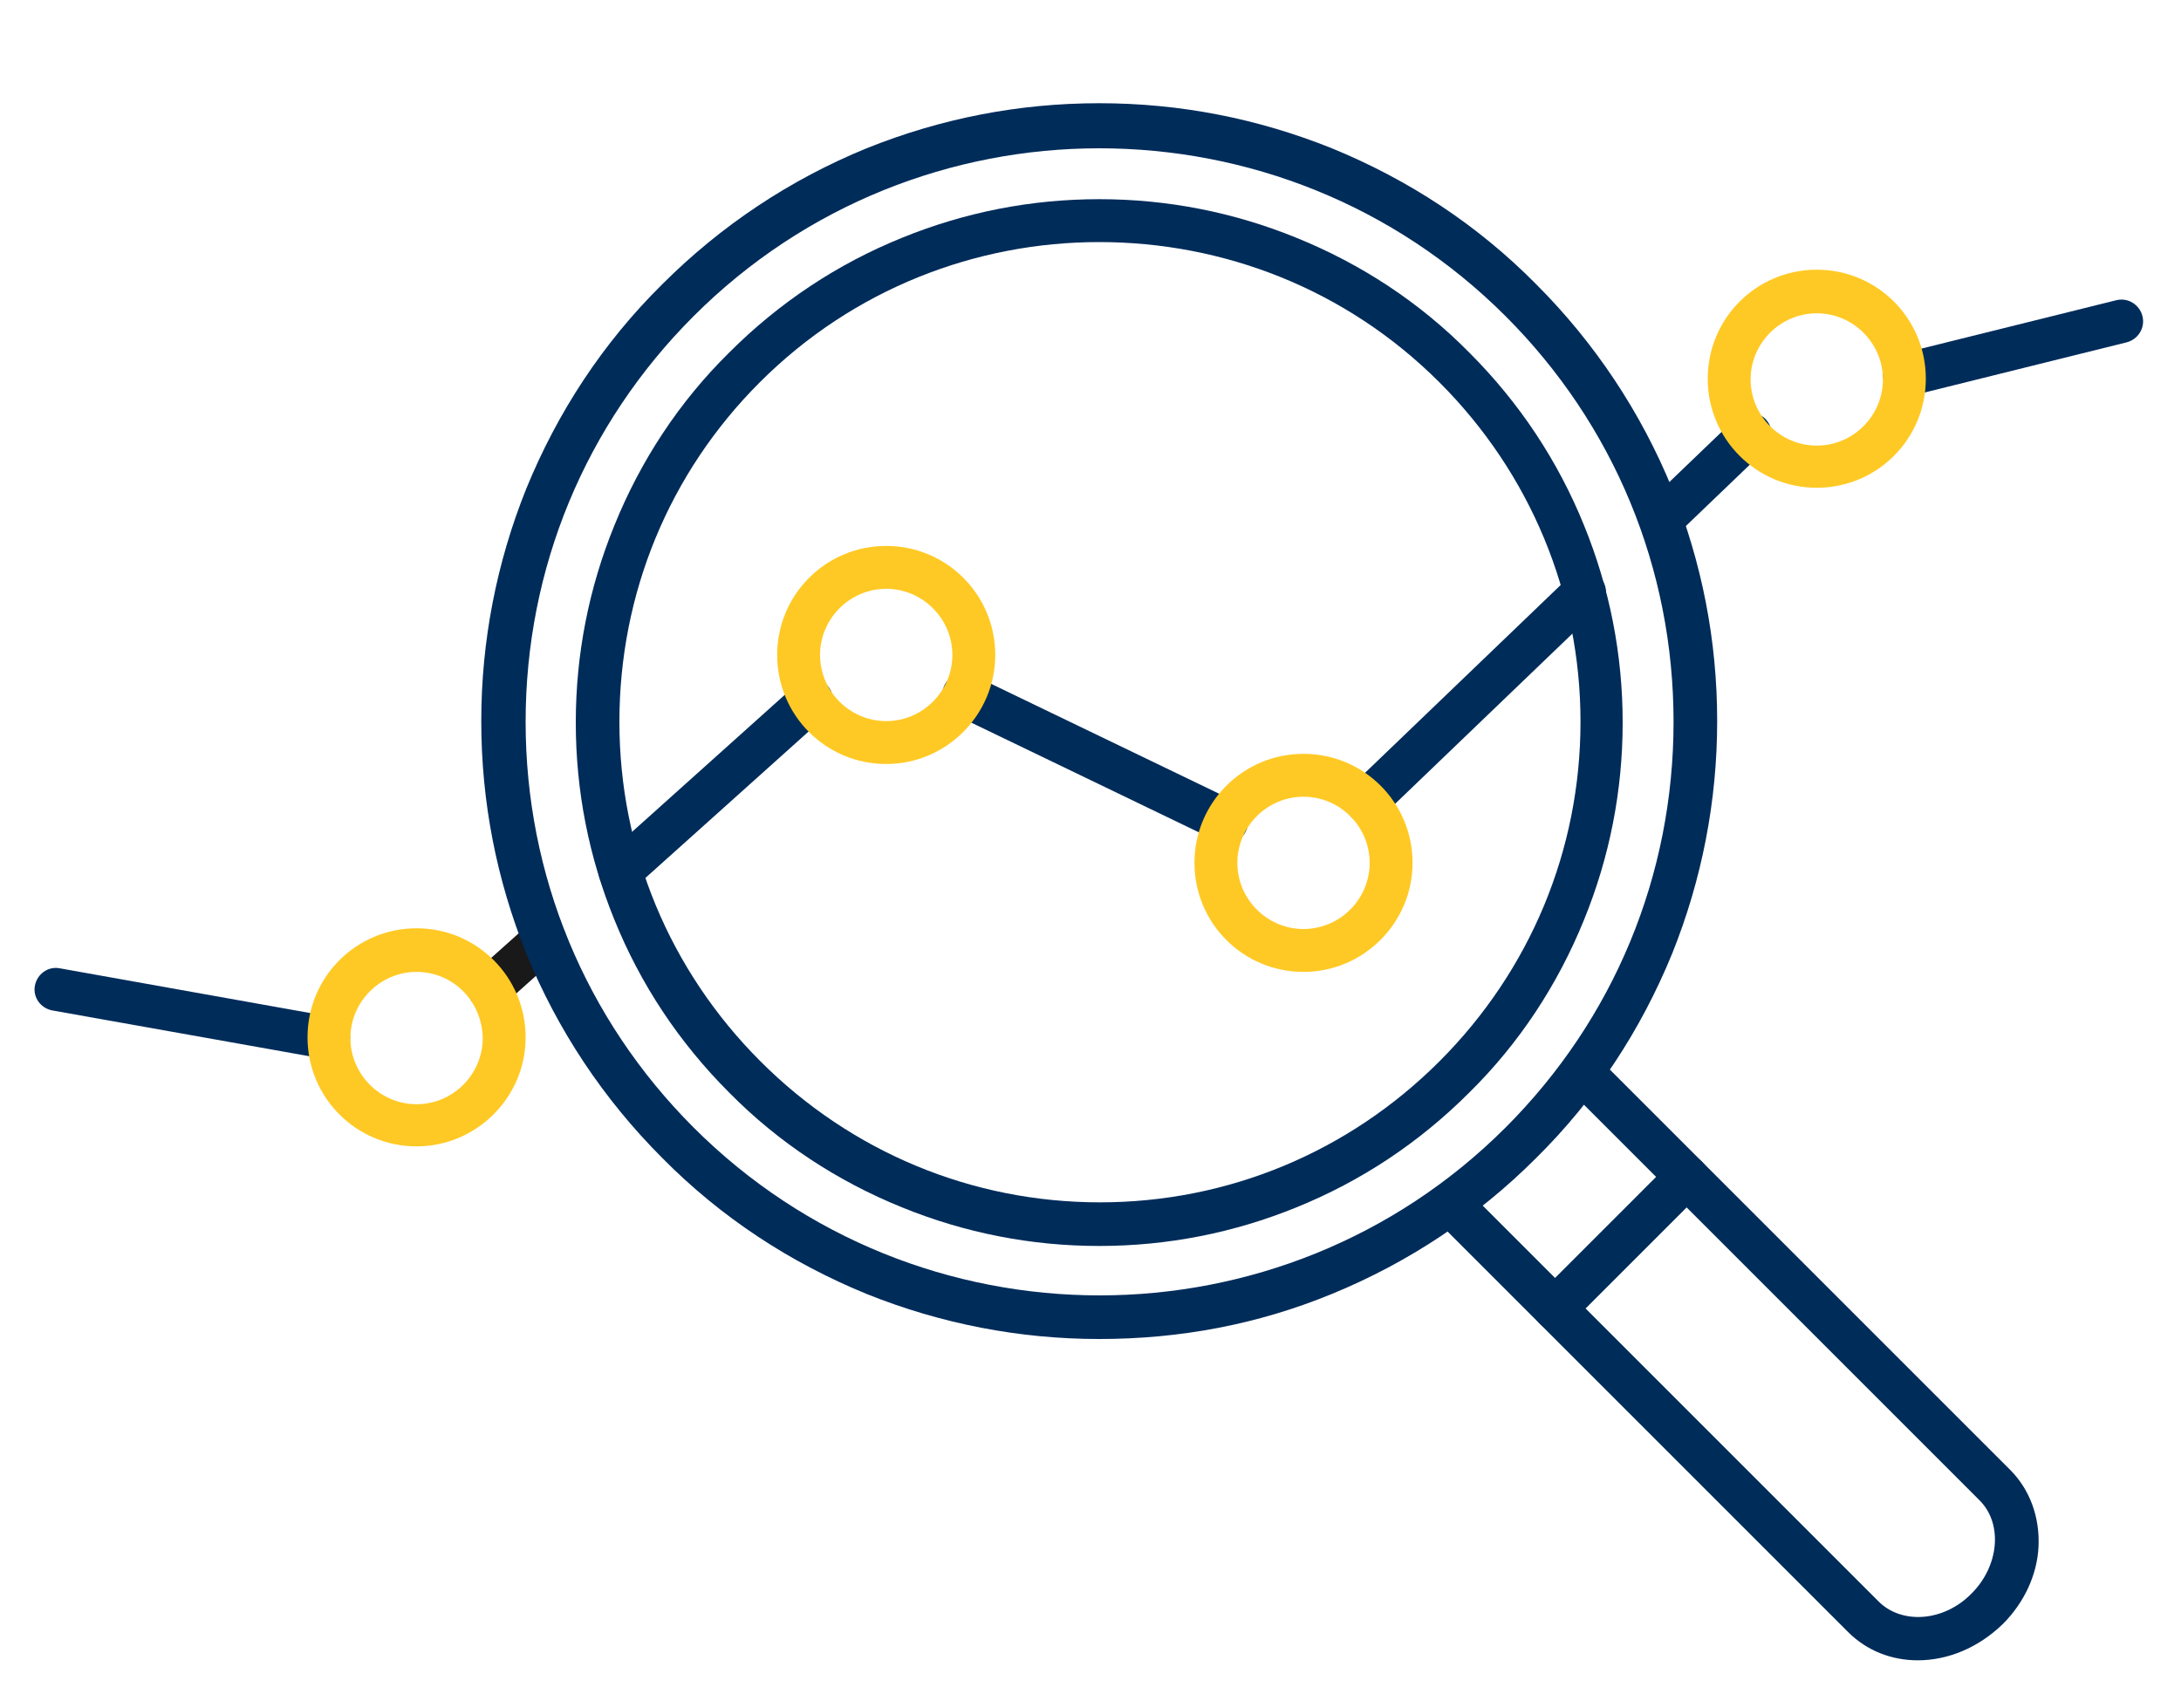 <svg xmlns="http://www.w3.org/2000/svg" xmlns:xlink="http://www.w3.org/1999/xlink" id="Capa_1" x="0px" y="0px" viewBox="0 0 300 235" style="enable-background:new 0 0 300 235;" xml:space="preserve"><g>	<path style="fill:#002C5A;" d="M45.3,145.7c-0.2,0-0.3,0-0.5,0L7.2,139c-1.6-0.3-2.7-1.8-2.4-3.4c0.3-1.6,1.8-2.7,3.4-2.4l37.5,6.7  c1.6,0.3,2.7,1.8,2.4,3.4C47.9,144.7,46.7,145.7,45.3,145.7z"></path>	<path style="fill:#002C5A;" d="M168.7,116c-0.4,0-0.9-0.1-1.3-0.3l-36.1-17.4c-1.5-0.7-2.1-2.5-1.4-4c0.7-1.5,2.5-2.1,4-1.4  l36.1,17.4c1.5,0.7,2.1,2.5,1.4,4C170.9,115.4,169.8,116,168.7,116z"></path>	<path style="fill:#002C5A;" d="M262,54.6c-1.3,0-2.5-0.9-2.9-2.3c-0.4-1.6,0.6-3.2,2.2-3.6l29.8-7.4c1.6-0.4,3.2,0.6,3.6,2.2  c0.4,1.6-0.6,3.2-2.2,3.6l-29.8,7.4C262.4,54.5,262.2,54.6,262,54.6z"></path>	<path style="fill:#002C5A;" d="M187.9,113.2c-0.8,0-1.6-0.3-2.1-0.9c-1.1-1.2-1.1-3.1,0.1-4.2l30-28.8c1.2-1.1,3.1-1.1,4.2,0.1  c1.1,1.2,1.1,3.1-0.1,4.2l-30,28.8C189.4,113,188.7,113.2,187.9,113.2z"></path>	<path style="fill:#002C5A;" d="M228.4,74.5c-0.8,0-1.6-0.3-2.1-0.9c-1.1-1.2-1.1-3.1,0.1-4.2l12.3-11.8c1.2-1.1,3.1-1.1,4.2,0.1  c1.1,1.2,1.1,3.1-0.1,4.2l-12.3,11.8C229.8,74.3,229.1,74.5,228.4,74.5z"></path>	<path style="fill:#191919;" d="M67.3,139c-0.8,0-1.6-0.3-2.2-1c-1.1-1.2-1-3.1,0.2-4.2l7.6-6.8c1.2-1.1,3.1-1,4.2,0.2  c1.1,1.2,1,3.1-0.2,4.2l-7.6,6.8C68.7,138.8,68,139,67.3,139z"></path>	<path style="fill:#002C5A;" d="M85.3,122.9c-0.8,0-1.6-0.3-2.2-1c-1.1-1.2-1-3.1,0.2-4.2l26.3-23.6c1.2-1.1,3.1-1,4.2,0.2  c1.1,1.2,1,3.1-0.2,4.2l-26.3,23.6C86.7,122.6,86,122.9,85.3,122.9z"></path>	<path style="fill:#FFC925;" d="M121.9,105.1c-8.3,0-15-6.7-15-15c0-8.3,6.7-15,15-15c8.3,0,15,6.7,15,15  C136.9,98.3,130.2,105.1,121.9,105.1z M121.9,81c-5,0-9.1,4.1-9.1,9.1c0,5,4.1,9.1,9.1,9.1c5,0,9.1-4.1,9.1-9.1  C131,85.1,126.9,81,121.9,81z"></path>	<path style="fill:#FFC925;" d="M57.3,157.7c-8.3,0-15-6.7-15-15c0-8.3,6.7-15,15-15s15,6.7,15,15C72.3,151,65.5,157.7,57.3,157.7z   M57.3,133.7c-5,0-9.1,4.1-9.1,9.1c0,5,4.1,9.1,9.1,9.1s9.1-4.1,9.1-9.1C66.3,137.7,62.3,133.7,57.3,133.7z"></path>	<path style="fill:#FFC925;" d="M179.3,133.7c-8.3,0-15-6.7-15-15c0-8.3,6.7-15,15-15c8.3,0,15,6.7,15,15  C194.3,126.9,187.6,133.7,179.3,133.7z M179.3,109.6c-5,0-9.1,4.1-9.1,9.1c0,5,4.1,9.1,9.1,9.1c5,0,9.1-4.1,9.1-9.1  C188.4,113.7,184.3,109.6,179.3,109.6z"></path>	<path style="fill:#FFC925;" d="M249.9,67.1c-8.3,0-15-6.7-15-15c0-8.3,6.7-15,15-15c8.3,0,15,6.7,15,15  C264.9,60.4,258.2,67.1,249.9,67.1z M249.9,43.1c-5,0-9.1,4.1-9.1,9.1s4.1,9.1,9.1,9.1c5,0,9.1-4.1,9.1-9.1S254.9,43.1,249.9,43.1z  "></path>	<path style="fill:#002C5A;" d="M151.2,184.2c-11,0-21.8-2.1-32-6.2c-10.5-4.3-20-10.5-28.1-18.7c-8.1-8.1-14.4-17.6-18.7-28.1  c-4.1-10.2-6.2-20.9-6.2-32c0-11,2.1-21.8,6.2-32c4.3-10.5,10.5-20,18.7-28.1c8.1-8.1,17.6-14.4,28.1-18.7  c10.2-4.1,20.9-6.2,32-6.2s21.8,2.1,32,6.2c10.5,4.3,20,10.5,28.1,18.7c8.1,8.1,14.4,17.6,18.7,28.1c4.1,10.2,6.2,20.9,6.2,32  c0,11-2.1,21.8-6.2,32c-4.3,10.5-10.5,20-18.7,28.1c-8.1,8.1-17.6,14.4-28.1,18.7C173,182.2,162.3,184.2,151.2,184.2z M151.2,20.4  c-20.2,0-40.4,7.7-55.8,23.1C80.5,58.4,72.3,78.2,72.3,99.3c0,21.1,8.2,40.9,23.1,55.8c30.8,30.8,80.9,30.8,111.7,0  c14.9-14.9,23.1-34.7,23.1-55.8c0-21.1-8.2-40.9-23.1-55.8C191.7,28.1,171.5,20.4,151.2,20.4z"></path>	<path style="fill:#002C5A;" d="M151.2,171.4c-9.4,0-18.5-1.8-27.1-5.3c-8.9-3.6-17-8.9-23.8-15.8c-6.9-6.9-12.2-14.9-15.8-23.8  c-3.5-8.6-5.3-17.7-5.3-27.1c0-9.4,1.8-18.5,5.3-27.1c3.6-8.9,8.9-17,15.8-23.8c6.9-6.9,14.9-12.2,23.8-15.8  c8.6-3.5,17.7-5.3,27.1-5.3c9.4,0,18.5,1.8,27.1,5.3c8.9,3.6,17,8.9,23.8,15.8c6.9,6.9,12.2,14.9,15.8,23.8  c3.5,8.6,5.3,17.7,5.3,27.1c0,9.4-1.8,18.5-5.3,27.1c-3.6,8.9-8.9,17-15.8,23.8c-6.9,6.9-14.9,12.2-23.8,15.8  C169.7,169.6,160.6,171.4,151.2,171.4z M151.2,33.3c-16.9,0-33.8,6.4-46.7,19.3C92,65.1,85.2,81.7,85.2,99.3  c0,17.6,6.9,34.2,19.4,46.7c12.5,12.5,29.1,19.4,46.7,19.4s34.2-6.9,46.7-19.4c12.5-12.5,19.4-29.1,19.4-46.7  c0-17.6-6.9-34.2-19.4-46.7C185.1,39.7,168.2,33.3,151.2,33.3z"></path>	<path style="fill:#002C5A;" d="M263.8,228.4c-3.6,0-7-1.3-9.6-3.9l-56.1-56.1c-1.2-1.2-1.2-3,0-4.2c1.2-1.2,3-1.2,4.2,0l56.1,56.1  c3.2,3.2,9,2.8,12.8-1.1c3.8-3.8,4.3-9.6,1.1-12.8l-56.1-56.1c-1.2-1.2-1.2-3,0-4.2c1.2-1.2,3-1.2,4.2,0l56.1,56.1  c2.7,2.7,4.1,6.5,3.9,10.6c-0.2,3.9-2,7.7-4.9,10.6C272.1,226.7,267.9,228.4,263.8,228.4z"></path>	<path style="fill:#002C5A;" d="M213.9,183c-0.8,0-1.5-0.3-2.1-0.9c-1.2-1.2-1.2-3,0-4.2l18.1-18.1c1.2-1.2,3-1.2,4.2,0  c1.2,1.2,1.2,3,0,4.2L216,182.1C215.4,182.7,214.6,183,213.9,183z"></path></g></svg>